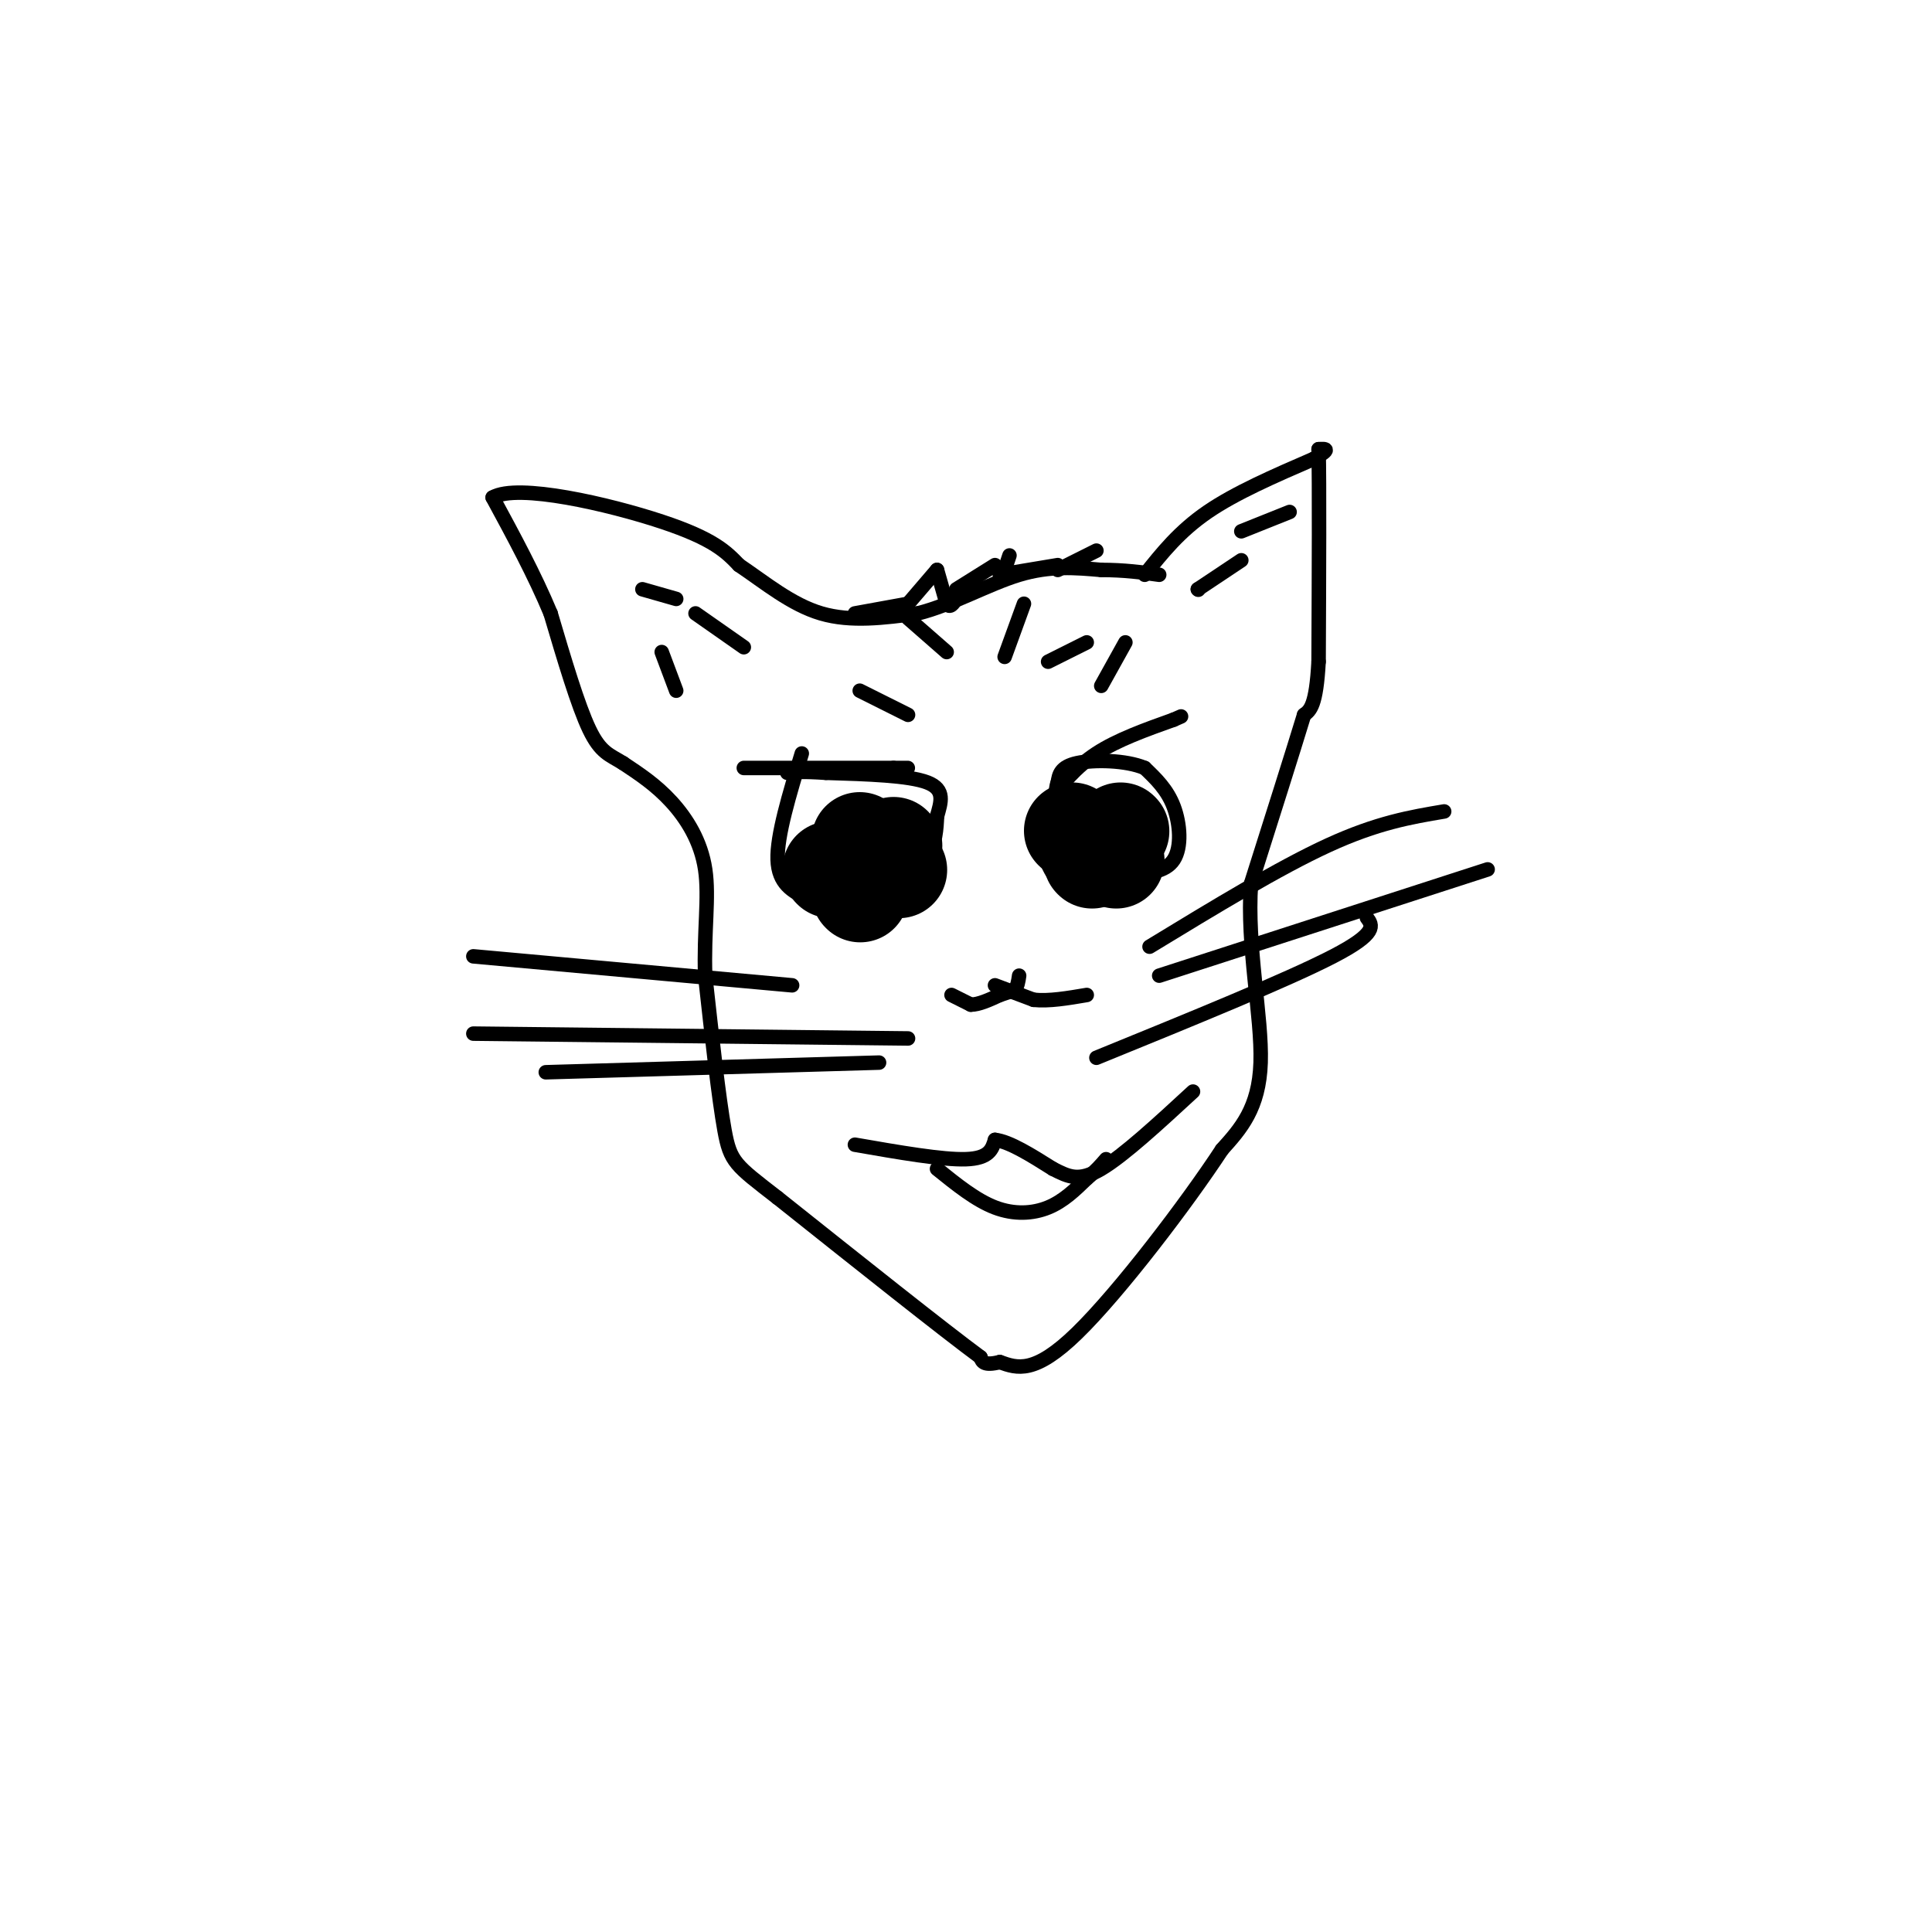 <svg viewBox='0 0 400 400' version='1.1' xmlns='http://www.w3.org/2000/svg' xmlns:xlink='http://www.w3.org/1999/xlink'><g fill='none' stroke='#000000' stroke-width='3' stroke-linecap='round' stroke-linejoin='round'><path d='M237,119c3.583,-4.500 7.167,-9.000 13,-13c5.833,-4.000 13.917,-7.500 22,-11'/><path d='M272,95c3.833,-2.167 2.417,-2.083 1,-2'/><path d='M273,93c0.167,7.000 0.083,25.500 0,44'/><path d='M273,137c-0.500,9.167 -1.750,10.083 -3,11'/><path d='M270,148c-2.333,7.667 -6.667,21.333 -11,35'/><path d='M259,183c-0.911,12.867 2.311,27.533 2,37c-0.311,9.467 -4.156,13.733 -8,18'/><path d='M253,238c-7.200,10.978 -21.200,29.422 -30,38c-8.800,8.578 -12.400,7.289 -16,6'/><path d='M207,282c-3.333,0.833 -3.667,-0.083 -4,-1'/><path d='M203,281c-7.667,-5.667 -24.833,-19.333 -42,-33'/><path d='M161,248c-8.800,-6.822 -9.800,-7.378 -11,-14c-1.200,-6.622 -2.600,-19.311 -4,-32'/><path d='M146,202c-0.321,-9.190 0.875,-16.167 0,-22c-0.875,-5.833 -3.821,-10.524 -7,-14c-3.179,-3.476 -6.589,-5.738 -10,-8'/><path d='M129,158c-2.756,-1.733 -4.644,-2.067 -7,-7c-2.356,-4.933 -5.178,-14.467 -8,-24'/><path d='M114,127c-3.333,-8.000 -7.667,-16.000 -12,-24'/><path d='M102,103c5.200,-3.022 24.200,1.422 35,5c10.800,3.578 13.400,6.289 16,9'/><path d='M153,117c5.378,3.622 10.822,8.178 17,10c6.178,1.822 13.089,0.911 20,0'/><path d='M190,127c7.022,-1.733 14.578,-6.067 21,-8c6.422,-1.933 11.711,-1.467 17,-1'/><path d='M228,118c4.833,0.000 8.417,0.500 12,1'/><path d='M177,127c0.000,0.000 11.000,-2.000 11,-2'/><path d='M188,125c0.000,0.000 6.000,-7.000 6,-7'/><path d='M194,118c0.000,0.000 2.000,7.000 2,7'/><path d='M196,125c0.667,1.000 1.333,0.000 2,-1'/><path d='M209,115c0.000,0.000 -1.000,3.000 -1,3'/><path d='M198,122c0.000,0.000 8.000,-5.000 8,-5'/><path d='M207,119c0.000,0.000 12.000,-2.000 12,-2'/><path d='M219,118c0.000,0.000 8.000,-4.000 8,-4'/><path d='M248,122c0.000,0.000 0.100,0.100 0.1,0.1'/><path d='M248,122c0.000,0.000 9.000,-6.000 9,-6'/><path d='M257,110c0.000,0.000 10.000,-4.000 10,-4'/><path d='M154,134c0.000,0.000 -10.000,-7.000 -10,-7'/><path d='M140,124c0.000,0.000 -7.000,-2.000 -7,-2'/><path d='M177,237c9.083,1.583 18.167,3.167 23,3c4.833,-0.167 5.417,-2.083 6,-4'/><path d='M206,236c3.000,0.333 7.500,3.167 12,6'/><path d='M218,242c3.244,1.644 5.356,2.756 10,0c4.644,-2.756 11.822,-9.378 19,-16'/><path d='M194,242c4.022,3.244 8.044,6.489 12,8c3.956,1.511 7.844,1.289 11,0c3.156,-1.289 5.578,-3.644 8,-6'/><path d='M225,244c2.000,-1.667 3.000,-2.833 4,-4'/><path d='M166,156c-2.583,8.500 -5.167,17.000 -5,22c0.167,5.000 3.083,6.500 6,8'/><path d='M167,186c3.750,2.179 10.125,3.625 15,2c4.875,-1.625 8.250,-6.321 10,-10c1.750,-3.679 1.875,-6.339 2,-9'/><path d='M194,169c0.800,-2.867 1.800,-5.533 -2,-7c-3.800,-1.467 -12.400,-1.733 -21,-2'/><path d='M171,160c-4.833,-0.333 -6.417,-0.167 -8,0'/><path d='M154,159c0.000,0.000 31.000,0.000 31,0'/><path d='M185,159c5.167,0.000 2.583,0.000 0,0'/><path d='M227,165c-2.500,1.333 -5.000,2.667 -6,5c-1.000,2.333 -0.500,5.667 0,9'/><path d='M221,179c2.131,1.877 7.458,2.070 12,2c4.542,-0.070 8.300,-0.404 10,-3c1.700,-2.596 1.343,-7.456 0,-11c-1.343,-3.544 -3.671,-5.772 -6,-8'/><path d='M237,159c-3.867,-1.644 -10.533,-1.756 -14,-1c-3.467,0.756 -3.733,2.378 -4,4'/><path d='M219,162c-0.667,1.667 -0.333,3.833 0,6'/><path d='M217,166c2.833,-3.583 5.667,-7.167 10,-10c4.333,-2.833 10.167,-4.917 16,-7'/><path d='M243,149c2.667,-1.167 1.333,-0.583 0,0'/></g>
<g fill='none' stroke='#000000' stroke-width='20' stroke-linecap='round' stroke-linejoin='round'><path d='M232,172c0.000,0.000 0.100,0.100 0.1,0.1'/><path d='M178,174c0.000,0.000 0.100,0.100 0.1,0.1'/><path d='M178,185c0.000,0.000 0.100,0.100 0.1,0.1'/><path d='M172,180c0.000,0.000 0.100,0.100 0.1,0.1'/><path d='M185,175c0.000,0.000 0.100,0.100 0.1,0.1'/><path d='M186,180c0.000,0.000 0.100,0.100 0.1,0.1'/><path d='M222,172c0.000,0.000 0.100,0.100 0.1,0.1'/><path d='M224,174c0.000,0.000 1.000,2.000 1,2'/><path d='M226,178c0.000,0.000 0.100,0.100 0.1,0.1'/><path d='M231,178c0.000,0.000 0.100,0.100 0.1,0.1'/></g>
<g fill='none' stroke='#000000' stroke-width='3' stroke-linecap='round' stroke-linejoin='round'><path d='M197,206c0.000,0.000 4.000,2.000 4,2'/><path d='M201,208c1.667,0.000 3.833,-1.000 6,-2'/><path d='M207,206c1.500,-0.500 2.250,-0.750 3,-1'/><path d='M210,205c0.667,-0.667 0.833,-1.833 1,-3'/><path d='M206,204c0.000,0.000 8.000,3.000 8,3'/><path d='M214,207c3.167,0.333 7.083,-0.333 11,-1'/><path d='M227,219c19.833,-8.083 39.667,-16.167 49,-21c9.333,-4.833 8.167,-6.417 7,-8'/><path d='M240,202c0.000,0.000 68.000,-22.000 68,-22'/><path d='M188,215c0.000,0.000 -90.000,-1.000 -90,-1'/><path d='M182,220c0.000,0.000 -69.000,2.000 -69,2'/><path d='M164,204c0.000,0.000 -66.000,-6.000 -66,-6'/><path d='M238,196c13.417,-8.167 26.833,-16.333 37,-21c10.167,-4.667 17.083,-5.833 24,-7'/><path d='M140,143c0.000,0.000 -3.000,-8.000 -3,-8'/><path d='M208,136c0.000,0.000 4.000,-11.000 4,-11'/><path d='M217,137c0.000,0.000 8.000,-4.000 8,-4'/><path d='M196,135c0.000,0.000 -8.000,-7.000 -8,-7'/><path d='M188,148c0.000,0.000 -10.000,-5.000 -10,-5'/><path d='M228,142c0.000,0.000 5.000,-9.000 5,-9'/></g>
</svg>